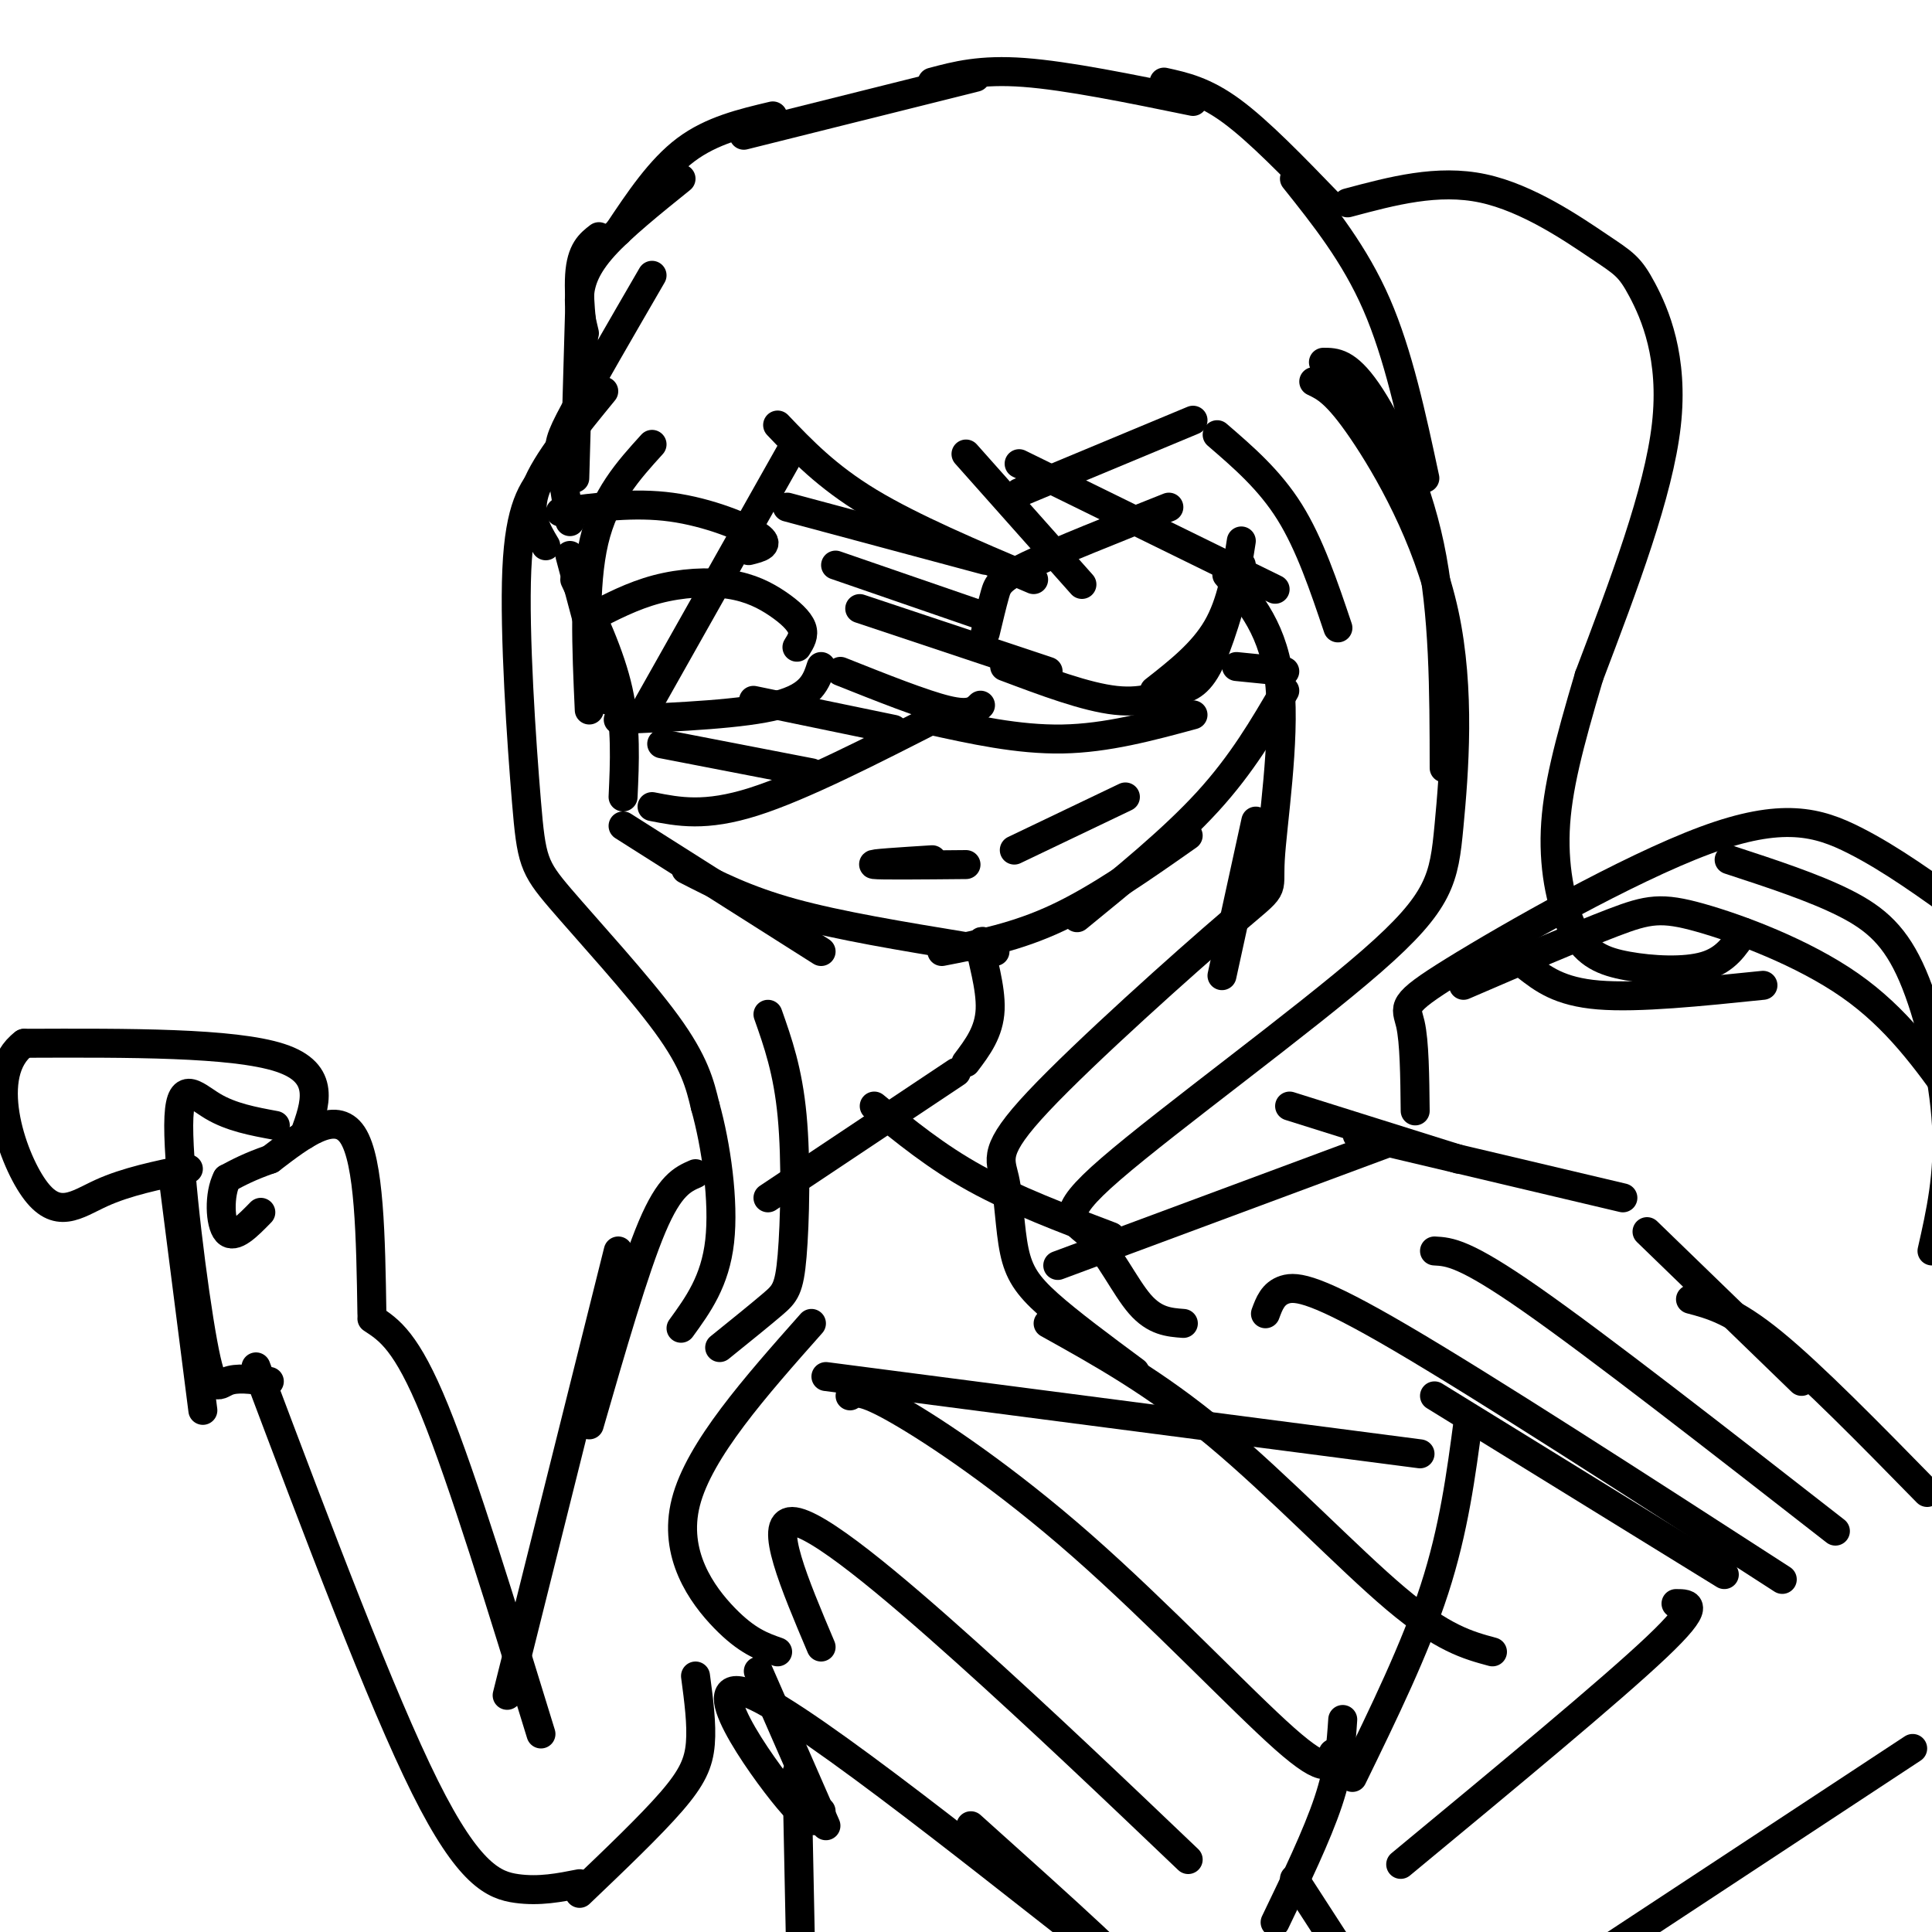 <svg viewBox='0 0 400 400' version='1.1' xmlns='http://www.w3.org/2000/svg' xmlns:xlink='http://www.w3.org/1999/xlink'><g fill='none' stroke='#000000' stroke-width='6' stroke-linecap='round' stroke-linejoin='round'><path d='M118,115c0.000,0.000 8.000,30.000 8,30'/><path d='M119,120c3.667,7.750 7.333,15.500 9,23c1.667,7.500 1.333,14.750 1,22'/><path d='M129,171c0.000,0.000 41.000,26.000 41,26'/><path d='M142,180c6.167,3.167 12.333,6.333 22,9c9.667,2.667 22.833,4.833 36,7'/><path d='M195,197c7.750,-1.500 15.500,-3.000 24,-7c8.500,-4.000 17.750,-10.500 27,-17'/><path d='M223,190c9.917,-8.083 19.833,-16.167 27,-24c7.167,-7.833 11.583,-15.417 16,-23'/><path d='M161,88c5.083,5.333 10.167,10.667 19,16c8.833,5.333 21.417,10.667 34,16'/><path d='M200,94c0.000,0.000 24.000,27.000 24,27'/><path d='M211,96c0.000,0.000 53.000,26.000 53,26'/><path d='M252,90c5.417,4.667 10.833,9.333 15,16c4.167,6.667 7.083,15.333 10,24'/><path d='M274,75c2.422,0.000 4.844,0.000 9,6c4.156,6.000 10.044,18.000 13,32c2.956,14.000 2.978,30.000 3,46'/><path d='M272,79c2.348,1.118 4.695,2.236 10,10c5.305,7.764 13.566,22.173 17,38c3.434,15.827 2.039,33.071 1,44c-1.039,10.929 -1.723,15.545 -16,28c-14.277,12.455 -42.146,32.751 -54,43c-11.854,10.249 -7.691,10.452 -4,14c3.691,3.548 6.912,10.442 10,14c3.088,3.558 6.044,3.779 9,4'/><path d='M254,119c4.942,5.765 9.884,11.530 11,23c1.116,11.470 -1.596,28.645 -2,36c-0.404,7.355 1.498,4.890 -8,13c-9.498,8.110 -30.396,26.795 -40,37c-9.604,10.205 -7.915,11.931 -7,16c0.915,4.069 1.054,10.480 2,15c0.946,4.520 2.699,7.149 7,11c4.301,3.851 11.151,8.926 18,14'/><path d='M164,93c0.000,0.000 -31.000,55.000 -31,55'/><path d='M135,92c-4.917,5.417 -9.833,10.833 -12,20c-2.167,9.167 -1.583,22.083 -1,35'/><path d='M113,98c-2.713,3.443 -5.426,6.887 -6,20c-0.574,13.113 0.990,35.896 2,48c1.010,12.104 1.464,13.528 7,20c5.536,6.472 16.153,17.992 22,26c5.847,8.008 6.923,12.504 8,17'/><path d='M146,229c2.267,8.067 3.933,19.733 3,28c-0.933,8.267 -4.467,13.133 -8,18'/><path d='M159,210c2.060,5.839 4.119,11.679 5,21c0.881,9.321 0.583,22.125 0,29c-0.583,6.875 -1.452,7.821 -4,10c-2.548,2.179 -6.774,5.589 -11,9'/><path d='M204,131c0.711,-2.978 1.422,-5.956 2,-8c0.578,-2.044 1.022,-3.156 7,-6c5.978,-2.844 17.489,-7.422 29,-12'/><path d='M208,138c8.417,3.167 16.833,6.333 23,7c6.167,0.667 10.083,-1.167 14,-3'/><path d='M243,143c2.333,-0.333 4.667,-0.667 7,-5c2.333,-4.333 4.667,-12.667 7,-21'/><path d='M257,112c-1.000,6.417 -2.000,12.833 -5,18c-3.000,5.167 -8.000,9.083 -13,13'/><path d='M165,134c0.783,-1.244 1.566,-2.488 1,-4c-0.566,-1.512 -2.482,-3.292 -5,-5c-2.518,-1.708 -5.640,-3.344 -10,-4c-4.360,-0.656 -9.960,-0.330 -15,1c-5.040,1.330 -9.520,3.665 -14,6'/><path d='M170,138c-1.000,3.083 -2.000,6.167 -9,8c-7.000,1.833 -20.000,2.417 -33,3'/><path d='M135,167c5.500,1.083 11.000,2.167 21,-1c10.000,-3.167 24.500,-10.583 39,-18'/><path d='M192,149c9.417,2.083 18.833,4.167 28,4c9.167,-0.167 18.083,-2.583 27,-5'/><path d='M137,154c0.000,0.000 31.000,6.000 31,6'/><path d='M156,145c0.000,0.000 29.000,6.000 29,6'/><path d='M174,139c8.583,3.417 17.167,6.833 22,8c4.833,1.167 5.917,0.083 7,-1'/><path d='M178,126c0.000,0.000 39.000,13.000 39,13'/><path d='M173,117c0.000,0.000 29.000,10.000 29,10'/><path d='M163,105c0.000,0.000 41.000,11.000 41,11'/><path d='M256,138c0.000,0.000 10.000,1.000 10,1'/><path d='M193,178c-6.583,0.417 -13.167,0.833 -12,1c1.167,0.167 10.083,0.083 19,0'/><path d='M210,176c0.000,0.000 23.000,-11.000 23,-11'/><path d='M211,102c0.000,0.000 36.000,-15.000 36,-15'/><path d='M155,114c2.333,-0.578 4.667,-1.156 2,-3c-2.667,-1.844 -10.333,-4.956 -18,-6c-7.667,-1.044 -15.333,-0.022 -23,1'/><path d='M113,113c-2.000,-3.333 -4.000,-6.667 -2,-12c2.000,-5.333 8.000,-12.667 14,-20'/><path d='M118,108c-0.822,-5.000 -1.644,-10.000 -2,-13c-0.356,-3.000 -0.244,-4.000 3,-10c3.244,-6.000 9.622,-17.000 16,-28'/><path d='M119,99c0.000,0.000 1.000,-35.000 1,-35'/><path d='M122,80c-1.167,-8.917 -2.333,-17.833 -2,-23c0.333,-5.167 2.167,-6.583 4,-8'/><path d='M121,69c-0.622,-2.578 -1.244,-5.156 -1,-8c0.244,-2.844 1.356,-5.956 5,-10c3.644,-4.044 9.822,-9.022 16,-14'/><path d='M128,48c4.333,-6.500 8.667,-13.000 14,-17c5.333,-4.000 11.667,-5.500 18,-7'/><path d='M154,28c0.000,0.000 48.000,-12.000 48,-12'/><path d='M193,17c5.000,-1.333 10.000,-2.667 19,-2c9.000,0.667 22.000,3.333 35,6'/><path d='M241,17c4.167,0.917 8.333,1.833 14,6c5.667,4.167 12.833,11.583 20,19'/><path d='M268,37c6.250,7.833 12.500,15.667 17,26c4.500,10.333 7.250,23.167 10,36'/><path d='M279,42c9.324,-2.494 18.648,-4.989 28,-3c9.352,1.989 18.734,8.461 24,12c5.266,3.539 6.418,4.145 9,9c2.582,4.855 6.595,13.959 5,28c-1.595,14.041 -8.797,33.021 -16,52'/><path d='M329,140c-4.186,14.126 -6.652,23.440 -7,32c-0.348,8.560 1.422,16.367 4,21c2.578,4.633 5.963,6.094 11,7c5.037,0.906 11.725,1.259 16,0c4.275,-1.259 6.138,-4.129 8,-7'/><path d='M316,200c3.417,2.667 6.833,5.333 15,6c8.167,0.667 21.083,-0.667 34,-2'/><path d='M206,197c-1.600,-1.622 -3.200,-3.244 -3,-1c0.200,2.244 2.200,8.356 2,13c-0.200,4.644 -2.600,7.822 -5,11'/><path d='M260,170c0.000,0.000 -7.000,32.000 -7,32'/><path d='M267,229c0.000,0.000 35.000,11.000 35,11'/><path d='M281,235c0.000,0.000 55.000,13.000 55,13'/><path d='M341,255c0.000,0.000 32.000,31.000 32,31'/><path d='M297,289c0.000,0.000 60.000,37.000 60,37'/><path d='M350,269c4.417,1.167 8.833,2.333 17,9c8.167,6.667 20.083,18.833 32,31'/><path d='M347,332c2.750,0.000 5.500,0.000 -4,9c-9.500,9.000 -31.250,27.000 -53,45'/><path d='M396,362c0.000,0.000 -79.000,52.000 -79,52'/><path d='M198,222c0.000,0.000 -39.000,26.000 -39,26'/><path d='M144,243c-2.667,1.167 -5.333,2.333 -9,11c-3.667,8.667 -8.333,24.833 -13,41'/><path d='M168,274c-11.622,13.111 -23.244,26.222 -26,37c-2.756,10.778 3.356,19.222 8,24c4.644,4.778 7.822,5.889 11,7'/><path d='M157,346c0.000,0.000 14.000,32.000 14,32'/><path d='M304,294c-1.500,11.333 -3.000,22.667 -7,35c-4.000,12.333 -10.500,25.667 -17,39'/><path d='M278,356c-0.333,5.000 -0.667,10.000 -3,17c-2.333,7.000 -6.667,16.000 -11,25'/><path d='M268,389c0.000,0.000 11.000,17.000 11,17'/><path d='M165,367c0.000,0.000 1.000,49.000 1,49'/><path d='M128,259c0.000,0.000 -23.000,92.000 -23,92'/><path d='M77,273c3.583,2.333 7.167,4.667 13,19c5.833,14.333 13.917,40.667 22,67'/><path d='M53,283c12.956,34.378 25.911,68.756 35,87c9.089,18.244 14.311,20.356 19,21c4.689,0.644 8.844,-0.178 13,-1'/><path d='M144,347c0.667,5.000 1.333,10.000 1,14c-0.333,4.000 -1.667,7.000 -6,12c-4.333,5.000 -11.667,12.000 -19,19'/><path d='M77,272c-0.250,-15.833 -0.500,-31.667 -4,-37c-3.500,-5.333 -10.250,-0.167 -17,5'/><path d='M56,240c-4.333,1.500 -6.667,2.750 -9,4'/><path d='M47,244c-1.711,3.244 -1.489,9.356 0,11c1.489,1.644 4.244,-1.178 7,-4'/><path d='M57,233c-4.577,-0.844 -9.155,-1.687 -13,-4c-3.845,-2.313 -6.959,-6.094 -7,4c-0.041,10.094 2.989,34.064 5,45c2.011,10.936 3.003,8.839 5,8c1.997,-0.839 4.998,-0.419 8,0'/><path d='M55,286c1.333,0.000 0.667,0.000 0,0'/><path d='M63,235c2.333,-6.417 4.667,-12.833 -5,-16c-9.667,-3.167 -31.333,-3.083 -53,-3'/><path d='M5,216c-8.369,6.202 -2.792,23.208 2,30c4.792,6.792 8.798,3.369 14,1c5.202,-2.369 11.601,-3.685 18,-5'/><path d='M36,245c0.000,0.000 6.000,47.000 6,47'/><path d='M303,204c11.857,-5.107 23.714,-10.214 31,-13c7.286,-2.786 10.000,-3.250 18,-1c8.000,2.250 21.286,7.214 31,14c9.714,6.786 15.857,15.393 22,24'/><path d='M293,230c-0.077,-7.156 -0.153,-14.313 -1,-18c-0.847,-3.687 -2.464,-3.906 9,-11c11.464,-7.094 36.010,-21.064 52,-27c15.990,-5.936 23.426,-3.839 31,0c7.574,3.839 15.287,9.419 23,15'/><path d='M358,178c8.786,2.875 17.571,5.750 24,9c6.429,3.250 10.500,6.875 14,15c3.500,8.125 6.429,20.750 7,31c0.571,10.250 -1.214,18.125 -3,26'/><path d='M181,229c6.417,5.250 12.833,10.500 21,15c8.167,4.500 18.083,8.250 28,12'/><path d='M289,236c0.000,0.000 -70.000,26.000 -70,26'/><path d='M171,285c0.000,0.000 123.000,16.000 123,16'/><path d='M170,375c-0.685,2.161 -1.369,4.321 -8,-4c-6.631,-8.321 -19.208,-27.125 -4,-19c15.208,8.125 58.202,43.179 70,52c11.798,8.821 -7.601,-8.589 -27,-26'/><path d='M170,341c-5.511,-13.022 -11.022,-26.044 -6,-26c5.022,0.044 20.578,13.156 36,27c15.422,13.844 30.711,28.422 46,43'/><path d='M176,289c1.119,-0.726 2.238,-1.452 10,3c7.762,4.452 22.167,14.083 38,28c15.833,13.917 33.095,32.119 42,40c8.905,7.881 9.452,5.440 10,3'/><path d='M217,274c11.111,6.178 22.222,12.356 35,23c12.778,10.644 27.222,25.756 37,34c9.778,8.244 14.889,9.622 20,11'/><path d='M262,272c0.778,-2.111 1.556,-4.222 4,-5c2.444,-0.778 6.556,-0.222 24,10c17.444,10.222 48.222,30.111 79,50'/><path d='M297,259c3.083,0.167 6.167,0.333 20,10c13.833,9.667 38.417,28.833 63,48'/></g>
</svg>